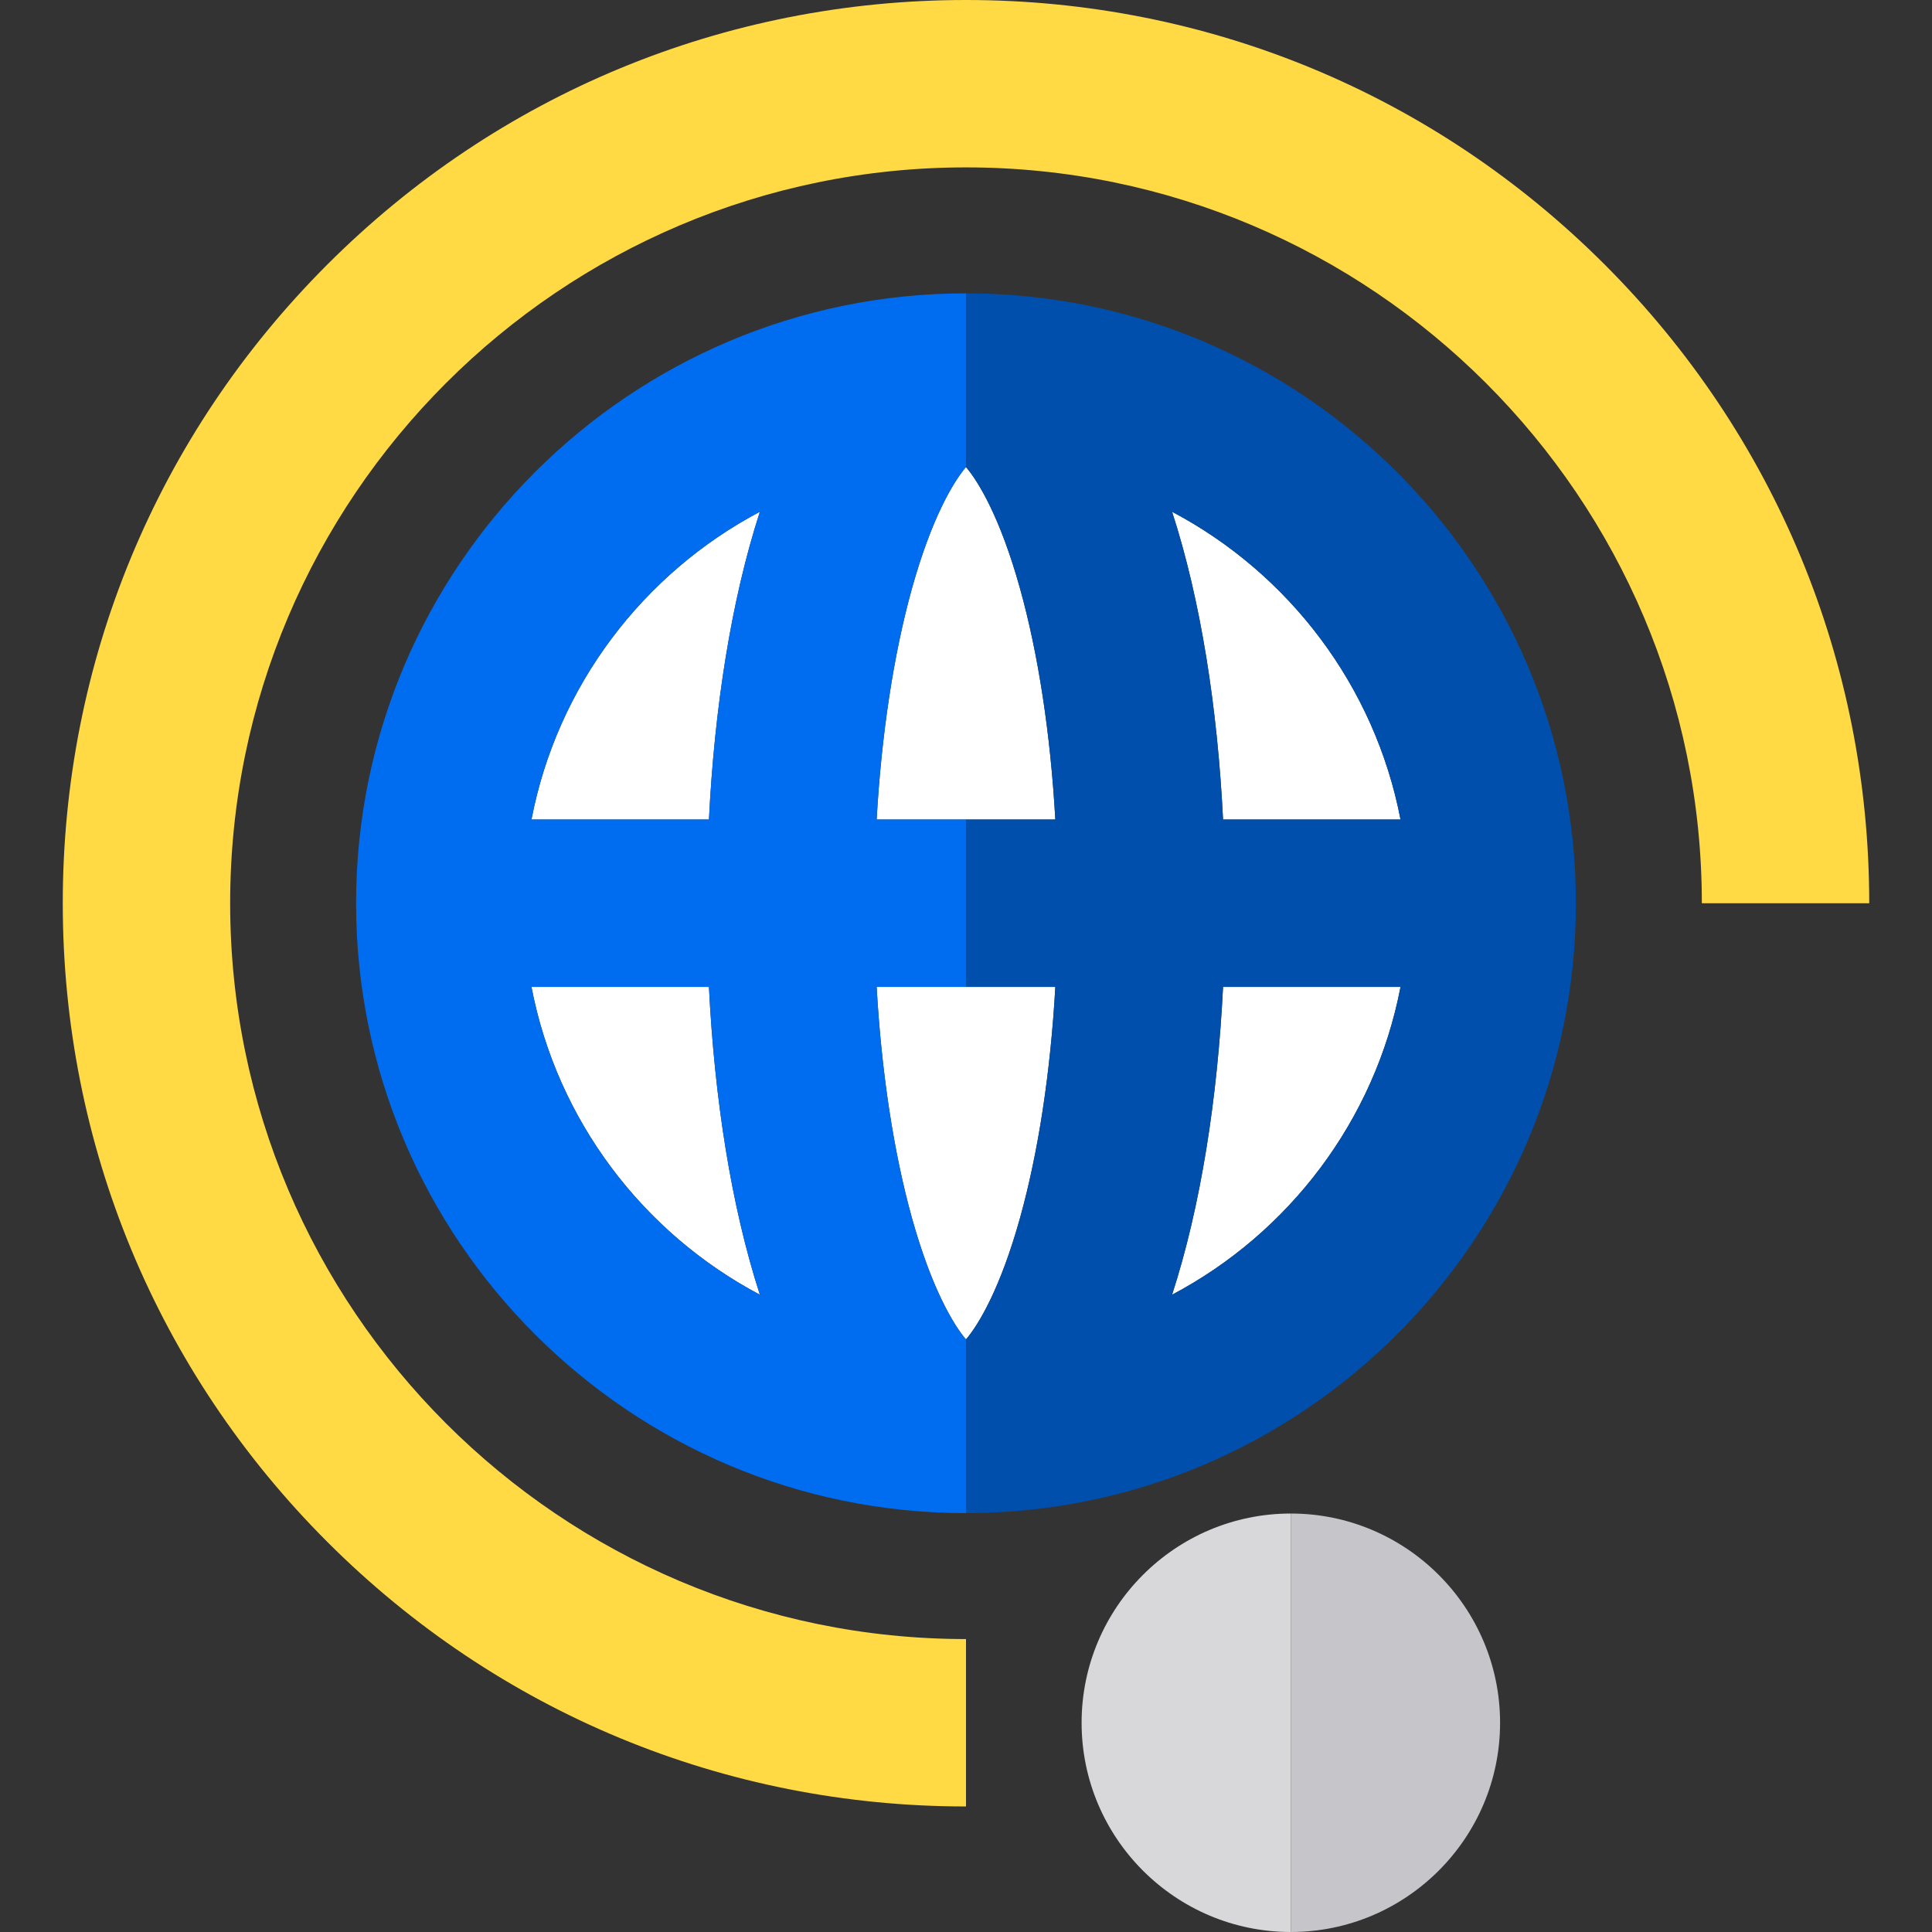 <?xml version="1.0" encoding="iso-8859-1"?>
<!-- Generator: Adobe Illustrator 19.0.0, SVG Export Plug-In . SVG Version: 6.00 Build 0)  -->
<svg version="1.1" id="Layer_1" xmlns="http://www.w3.org/2000/svg" xmlns:xlink="http://www.w3.org/1999/xlink" x="0px" y="0px"
	 viewBox="0 0 461.676 461.676" style="enable-background:new 0 0 461.676 461.676;" xml:space="preserve">
<rect x="0" y="0" width="461.676" height="461.676" fill="#333333" stroke="none"/>
<g>
	<path style="fill:#FFFFFF;" d="M181.583,122.29c-27.9,14.75-48.45,41.62-54.58,73.55h42.41
		C170.733,169.24,174.713,143.49,181.583,122.29z"/>
	<path style="fill:#FFFFFF;" d="M181.583,309.39c-6.87-21.21-10.85-46.96-12.17-73.55h-42.41
		C133.133,267.77,153.683,294.64,181.583,309.39z"/>
	<path style="fill:#FFFFFF;" d="M209.483,195.84h42.7c-1.15-20.39-4.06-39.55-8.47-55.33c-4.68-16.77-9.86-25.36-12.88-28.91
		c-3.01,3.55-8.19,12.14-12.88,28.91C213.553,156.29,210.643,175.45,209.483,195.84z"/>
	<path style="fill:#FFFFFF;" d="M217.953,291.17c4.69,16.76,9.87,25.36,12.88,28.91c3.02-3.55,8.2-12.15,12.88-28.91
		c4.41-15.78,7.32-34.94,8.47-55.33h-42.7C210.643,256.23,213.553,275.39,217.953,291.17z"/>
	<path style="fill:#FFFFFF;" d="M292.263,235.84c-1.32,26.59-5.3,52.34-12.18,73.55c27.91-14.75,48.45-41.62,54.59-73.55H292.263z"
		/>
	<path style="fill:#FFFFFF;" d="M280.083,122.29c6.88,21.2,10.86,46.95,12.18,73.55h42.41
		C328.533,163.91,307.993,137.04,280.083,122.29z"/>
	<path style="fill:#004FAC;" d="M230.833,70.1v41.5c3.02,3.55,8.2,12.14,12.88,28.91c4.41,15.78,7.32,34.94,8.47,55.33h-21.35v40
		h21.35c-1.15,20.39-4.06,39.55-8.47,55.33c-4.68,16.76-9.86,25.36-12.88,28.91v41.5c80.37,0,145.75-65.38,145.75-145.74
		S311.203,70.1,230.833,70.1z M280.083,309.39c6.88-21.21,10.86-46.96,12.18-73.55h42.41
		C328.533,267.77,307.993,294.64,280.083,309.39z M292.263,195.84c-1.32-26.6-5.3-52.35-12.18-73.55
		c27.91,14.75,48.45,41.62,54.59,73.55H292.263z"/>
	<path style="fill:#006DF0;" d="M230.833,320.08c-3.01-3.55-8.19-12.15-12.88-28.91c-4.4-15.78-7.31-34.94-8.47-55.33h21.35v-40
		h-21.35c1.16-20.39,4.07-39.55,8.47-55.33c4.69-16.77,9.87-25.36,12.88-28.91V70.1c-80.36,0-145.74,65.38-145.74,145.74
		s65.38,145.74,145.74,145.74V320.08z M169.413,235.84c1.32,26.59,5.3,52.34,12.17,73.55c-27.9-14.75-48.45-41.62-54.58-73.55
		H169.413z M127.003,195.84c6.13-31.93,26.68-58.8,54.58-73.55c-6.87,21.2-10.85,46.95-12.17,73.55H127.003z"/>
	<path style="fill:#FFDA44;" d="M383.458,63.217C342.691,22.451,288.49,0,230.838,0S118.984,22.451,78.218,63.217
		C37.451,103.984,15,158.186,15,215.838s22.451,111.854,63.218,152.621s94.968,63.218,152.62,63.218v-40
		C133.881,391.676,55,312.795,55,215.838S133.881,40,230.838,40s175.838,78.88,175.838,175.838h40
		C446.676,158.186,424.225,103.984,383.458,63.217z"/>
	<path style="fill:#C6C5CA;" d="M308.462,361.676v100c27.57,0,50-22.43,50-50S336.032,361.676,308.462,361.676z"/>
	<path style="fill:#D8D7DA;" d="M258.462,411.676c0,27.57,22.43,50,50,50v-100C280.892,361.676,258.462,384.105,258.462,411.676z"/>
</g>
<g>
</g>
<g>
</g>
<g>
</g>
<g>
</g>
<g>
</g>
<g>
</g>
<g>
</g>
<g>
</g>
<g>
</g>
<g>
</g>
<g>
</g>
<g>
</g>
<g>
</g>
<g>
</g>
<g>
</g>
</svg>
